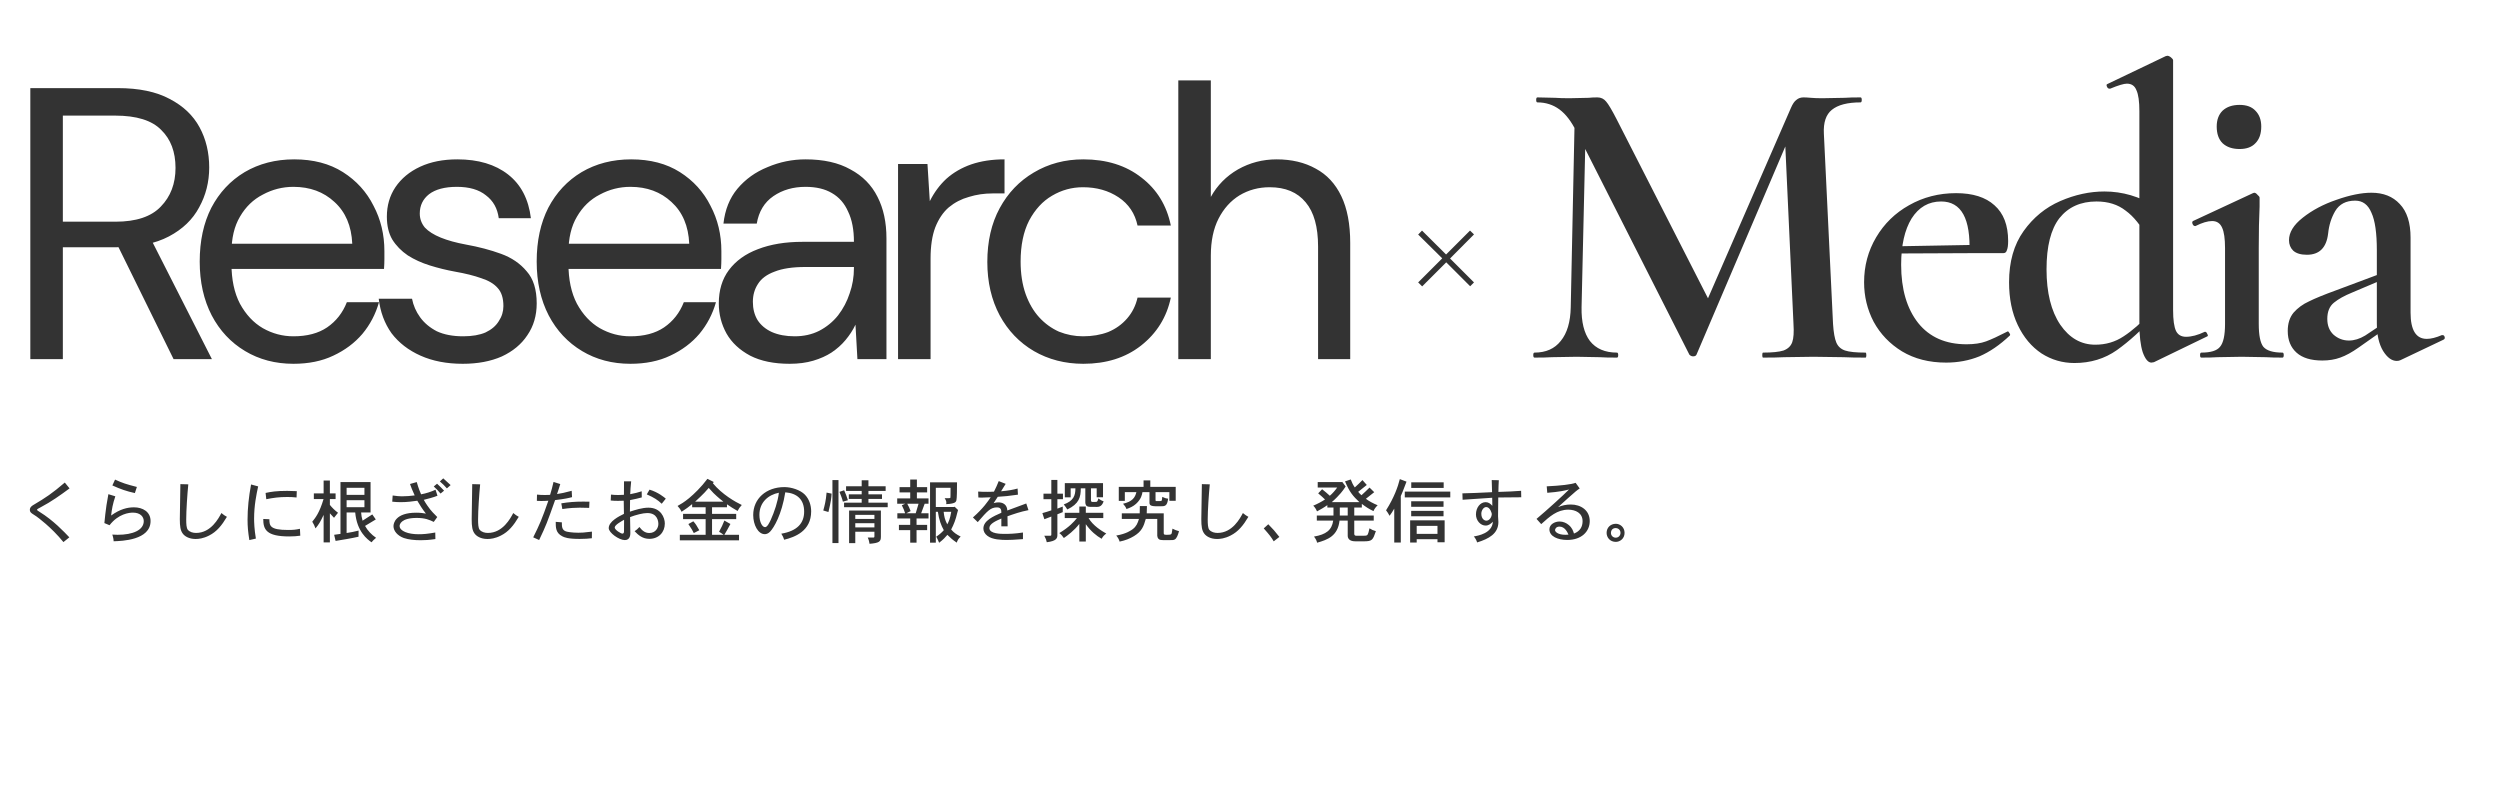 <svg width="584" height="188" viewBox="0 0 584 188" fill="none" xmlns="http://www.w3.org/2000/svg">
<path d="M15.138 112.723L16.248 114.089C14.093 115.681 12.019 117.177 9.478 118.511C9.092 118.704 8.674 118.929 8.642 119.058C8.642 119.219 8.964 119.396 9.269 119.589C12.469 121.566 14.961 124.22 16.2 125.522L14.817 126.631C11.939 123.094 8.771 120.827 8.53 120.65C8.176 120.409 7.838 120.2 7.549 120.007C7.324 119.83 6.97 119.621 6.97 119.122C6.97 118.447 7.501 118.125 7.951 117.868C10.588 116.308 12.164 115.279 15.138 112.723ZM31.974 113.752L31.507 115.183C29.481 114.733 28.211 114.282 26.249 113.398L26.876 112.031C28.613 112.835 29.417 113.093 31.974 113.752ZM25.317 115.44L26.941 115.939C26.33 117.74 26.121 118.978 25.96 120.425C28.018 118.929 29.771 118.511 31.298 118.511C33.324 118.511 35.173 119.54 35.173 121.711C35.173 126.181 28.436 126.39 26.539 126.439C26.555 126.149 26.458 125.522 26.233 124.879C26.716 124.911 27.118 124.927 27.471 124.927C31.041 124.927 33.581 123.834 33.581 121.727C33.581 120.73 32.794 119.749 31.057 119.749C30.205 119.749 27.68 119.991 25.59 122.692L24.384 122.194C24.497 121.197 24.545 120.65 24.593 120.168C24.754 118.656 24.931 117.547 25.317 115.44ZM42.136 113.093L43.985 113.141C43.76 115.456 43.502 119.251 43.502 121.309C43.502 122.467 43.551 123.319 43.872 123.753C44.339 124.3 45.094 124.493 45.802 124.493C49.275 124.493 51.076 121.068 51.719 119.846C52.137 120.216 52.636 120.537 53.005 120.73C51.8 122.756 50.626 124.203 48.841 125.104C47.458 125.811 46.381 125.908 45.689 125.908C44.13 125.908 43.133 125.249 42.699 124.654C42.152 123.93 42.007 122.981 42.007 121.277C42.007 120.103 42.136 114.395 42.136 113.093ZM58.649 113.173L60.306 113.623C59.904 115.472 59.357 118.077 59.357 121.164C59.357 121.872 59.405 123.689 59.775 125.811L58.247 126.165C57.942 124.203 57.829 123.046 57.829 121.39C57.829 118.785 58.103 116.083 58.649 113.173ZM69.326 114.733L69.278 116.212C68.377 116.115 67.847 116.099 67.059 116.099C65.194 116.099 63.907 116.276 62.203 116.614L62.042 115.151C63.296 114.877 64.55 114.668 67.091 114.668C67.638 114.668 68.281 114.684 69.326 114.733ZM61.495 121.229L62.926 121.293C62.943 122.788 63.007 123.801 67.284 123.801C68.49 123.801 69.085 123.737 70.066 123.528L70.146 125.136C69.31 125.249 68.619 125.313 67.557 125.313C62.187 125.313 61.495 123.673 61.495 121.229ZM85.132 113.945H80.968V115.601H85.132V113.945ZM85.132 116.839H80.968V118.479H85.132V116.839ZM79.537 112.61H86.563V119.717H84.36C84.393 120.28 84.489 120.907 84.698 121.631C85.373 121.197 86.017 120.762 86.965 120.168L87.785 121.341C86.756 121.968 86.081 122.354 85.277 122.853C85.888 123.962 86.74 124.863 87.85 125.635C87.367 126.02 87.062 126.342 86.788 126.68C85.808 125.988 83.38 124.203 82.978 119.717H80.968V124.509C81.788 124.38 82.833 124.203 83.766 123.946L83.749 125.377C82.061 125.763 80.099 126.085 78.395 126.358L78.057 124.927L79.537 124.718V112.61ZM75.597 112.256H77.06V115.263H78.395V116.582H77.06V117.949C77.607 118.624 78.17 119.187 78.958 119.782C78.604 120.216 78.314 120.57 78.025 120.955C77.704 120.618 77.446 120.344 77.06 119.91V126.712H75.597V120.28C74.841 121.904 74.488 122.483 73.7 123.432C73.442 122.772 73.33 122.483 72.944 121.872C73.684 120.955 74.632 119.782 75.581 116.582H73.314V115.263H75.597V112.256ZM102.755 112.465L103.543 111.742C104.17 112.289 104.83 112.9 105.264 113.318L104.395 114.089C103.945 113.543 103.302 112.932 102.755 112.465ZM95.777 113.06L97.353 112.61C97.755 114.041 98.141 114.974 98.366 115.472C99.539 115.263 100.842 114.829 101.742 114.395L102.193 115.81C101.372 116.148 99.764 116.582 98.993 116.759C99.507 117.707 100.15 118.56 100.456 118.962C100.778 119.364 101.147 119.798 102.144 120.779L101.324 121.92C100.279 121.406 99.266 120.988 97.353 120.988C93.622 120.988 93.349 122.547 93.349 122.853C93.349 124.075 95.375 124.798 97.755 124.798C98.961 124.798 99.797 124.718 101.678 124.396L101.71 125.924C100.183 126.149 99.266 126.197 98.253 126.197C96.854 126.197 95.423 126.053 94.346 125.683C92.866 125.152 91.918 124.027 91.918 122.917C91.918 122.274 92.32 119.766 97.24 119.766C98.237 119.766 98.945 119.878 99.491 119.975C98.736 119.026 98.028 117.916 97.481 116.968C96.404 117.128 95.118 117.305 93.59 117.305C93.011 117.305 92.4 117.273 91.628 117.193L91.725 115.746C92.706 115.89 93.333 115.939 93.879 115.939C94.876 115.939 95.873 115.858 96.87 115.73C96.275 114.395 96.05 113.88 95.777 113.06ZM101.324 113.639L102.096 112.996C102.546 113.398 103.286 114.122 103.736 114.62L102.916 115.295C102.466 114.733 101.774 114.025 101.324 113.639ZM110.313 113.093L112.162 113.141C111.937 115.456 111.679 119.251 111.679 121.309C111.679 122.467 111.728 123.319 112.049 123.753C112.516 124.3 113.271 124.493 113.979 124.493C117.452 124.493 119.253 121.068 119.896 119.846C120.314 120.216 120.813 120.537 121.182 120.73C119.976 122.756 118.803 124.203 117.018 125.104C115.635 125.811 114.558 125.908 113.866 125.908C112.307 125.908 111.31 125.249 110.875 124.654C110.329 123.93 110.184 122.981 110.184 121.277C110.184 120.103 110.313 114.395 110.313 113.093ZM129.302 112.578L130.878 113.076C130.653 113.864 130.316 114.829 130.123 115.408C130.927 115.295 132.1 115.054 133.547 114.652L133.628 116.132C132.856 116.341 131.972 116.55 129.672 116.823C127.759 122.21 127.614 122.628 125.942 126.149L124.559 125.522C126.038 122.563 126.569 121.341 128.097 116.968C127.534 117.016 126.955 117.032 126.408 117.032C126.054 117.032 125.701 117.032 125.411 117L125.443 115.537C125.942 115.601 126.601 115.633 127.293 115.633C127.678 115.633 128.097 115.617 128.499 115.601C128.788 114.684 129.077 113.607 129.302 112.578ZM137.696 117.193L137.632 118.64C136.361 118.608 135.927 118.592 135.413 118.592C134.464 118.592 133.081 118.656 131.361 118.913L131.119 117.579C132.872 117.289 134.351 117.177 136.201 117.177C136.651 117.177 137.149 117.177 137.696 117.193ZM129.817 121.904L131.248 122.017C131.248 122.997 131.248 123.801 132.213 124.139C132.534 124.236 133.547 124.445 135.123 124.445C135.847 124.445 136.345 124.429 138.275 124.187L138.259 125.731C137.423 125.827 136.651 125.892 135.413 125.892C132.663 125.892 131.827 125.538 131.329 125.265C129.817 124.477 129.817 123.239 129.817 121.904ZM145.768 124.155C145.768 123.287 145.784 122.242 145.784 121.422C145.125 121.792 143.597 122.628 143.597 123.223C143.597 123.785 145.044 124.654 145.382 124.654C145.623 124.654 145.768 124.493 145.768 124.155ZM145.768 112.433H147.44C147.295 113.961 147.279 114.122 147.215 115.44C148.389 115.215 149 115.054 149.9 114.765L149.916 116.196C148.775 116.501 148.614 116.534 147.183 116.823C147.183 117.643 147.151 118.64 147.151 119.524C148.373 119.122 149.997 118.592 151.476 118.592C154.386 118.592 155.303 120.939 155.303 122.29C155.303 124.348 153.856 125.876 151.685 125.876C150.125 125.876 149.112 125.007 148.244 124.091C148.582 123.882 149.064 123.48 149.37 123.11C149.949 123.866 150.624 124.509 151.669 124.509C153.132 124.509 153.792 123.335 153.792 122.403C153.792 121.856 153.631 119.846 151.203 119.846C150.222 119.846 148.501 120.28 147.183 120.795C147.199 122.017 147.247 123.785 147.247 124.525C147.247 124.863 147.231 126.165 145.961 126.165C144.61 126.165 142.198 124.445 142.198 123.367C142.198 121.808 144.594 120.602 145.752 120.039C145.736 119.315 145.704 117.9 145.704 116.968C145.028 117 144.658 117 144.369 117C143.678 117 143.276 116.984 142.665 116.919L142.729 115.537C143.436 115.617 143.838 115.633 144.465 115.633C144.9 115.633 145.35 115.617 145.752 115.585L145.768 112.433ZM155.528 116.485L154.579 117.675C153.599 116.759 152.859 116.276 151.09 115.488L151.733 114.379C153.792 115.006 155.19 116.196 155.528 116.485ZM162.378 117.193H168.987C167.797 116.276 166.88 115.392 166.655 115.167C166.43 114.91 166.173 114.62 165.562 113.977C164.758 114.893 164.356 115.344 163.648 116.003C163.278 116.325 162.876 116.71 162.378 117.193ZM165.256 111.854L166.735 112.594L166.526 112.884C168.665 115.488 171.784 117.257 173.28 117.965C172.83 118.447 172.556 118.849 172.299 119.364C171.382 118.849 170.514 118.286 169.823 117.804V118.495H166.333V120.039H171.977V121.277H166.333V124.927H169.035C168.633 124.638 168.311 124.396 167.974 124.22C168.52 123.255 168.89 122.435 169.212 121.599L170.627 122.403C170.032 123.528 169.71 124.091 169.212 124.927H172.637V126.229H158.808V124.927H164.838V121.277H159.564V120.039H164.838V118.495H161.687V117.756C160.77 118.495 160.352 118.817 159.21 119.556C158.921 118.913 158.647 118.608 158.278 118.19C158.985 117.804 159.805 117.321 160.963 116.373C162.137 115.392 163.761 113.848 165.256 111.854ZM160.802 122.419L161.96 121.775C162.49 122.354 162.748 122.772 163.359 123.866L162.072 124.525C161.815 123.994 161.558 123.528 160.802 122.419ZM181.947 115.102C179.47 115.585 177.396 117.338 177.396 120.28C177.396 121.888 178.023 123.142 178.731 123.142C179.261 123.142 179.776 122.001 180.049 121.438C180.885 119.589 181.722 117.128 181.947 115.102ZM183.169 126.085C183.008 125.522 182.783 125.072 182.509 124.67C186.288 124.027 187.848 122.177 187.848 119.508C187.848 116.71 186.224 115.215 183.442 115.006C182.606 120.232 180.789 123.271 179.888 124.203C179.422 124.686 178.956 124.782 178.65 124.782C177.091 124.782 175.949 122.612 175.949 120.312C175.949 116.485 178.988 113.784 183.233 113.784C184.889 113.784 186.947 114.459 188.009 115.537C189.022 116.582 189.488 118.029 189.488 119.46C189.488 124.075 185.661 125.474 183.169 126.085ZM204.265 120.28H199.795V121.229H204.265V120.28ZM204.265 122.226H199.795V123.207H204.265V122.226ZM198.348 119.267H205.776V125.393C205.776 126.535 205.374 126.84 203.123 127.033C203.075 126.631 202.946 126.069 202.705 125.57H204.056C204.201 125.57 204.265 125.49 204.265 125.313V124.22H199.795V126.873H198.348V119.267ZM194.456 112.144H195.871V126.857H194.456V112.144ZM193.09 115.07L194.263 115.312C194.215 116.212 194.135 117.064 193.524 119.605L192.318 119.251C192.639 118.093 192.929 117 193.09 115.07ZM201.29 112.192H202.866V113.591H206.886V114.684H202.866V115.472H206.034V116.55H202.866V117.418H207.368V118.479H197.174V117.418H201.29V116.55H198.283V115.472H201.29V114.684H197.64V113.591H201.29V112.192ZM196.097 114.893L197.19 114.524C197.479 115.167 197.897 116.196 198.074 116.855L196.901 117.193C196.74 116.485 196.402 115.665 196.097 114.893ZM212.723 119.396L211.726 119.894H213.913C214.106 119.267 214.363 118.431 214.572 117.675H211.935C212.24 118.19 212.482 118.753 212.723 119.396ZM212.626 112.015H214.186V113.8H216.582V115.022H214.186V116.421H216.903V117.675H216.003C215.713 118.495 215.392 119.347 215.183 119.894H216.903V121.116H214.106V122.612H216.582V123.834H214.106V126.76H212.626V123.834H209.989V122.612H212.626V121.116H209.619V119.894H211.436C211.276 119.347 210.986 118.64 210.665 118.029L211.452 117.675H209.587V116.421H212.626V115.022H210.134V113.8H212.626V112.015ZM222.21 119.556H220.441C220.553 120.666 220.714 121.373 221.277 122.483C221.599 121.92 221.936 121.213 222.21 119.556ZM222.049 113.945H218.608V118.431H222.853L222.997 118.367L223.801 119.138C223.689 119.508 223.641 119.733 223.576 119.958C223.287 121.261 222.821 122.515 222.193 123.689C222.805 124.412 223.351 124.798 224.412 125.345C223.85 125.876 223.689 126.197 223.496 126.76C222.483 126.069 222.145 125.747 221.309 124.943C220.795 125.554 220.36 126.02 219.38 126.792C219.122 126.133 218.913 125.731 218.704 125.361C219.299 124.991 219.991 124.412 220.473 123.85C219.83 122.724 219.347 121.39 219.09 119.556H218.608V126.76H217.257V112.674H223.56C223.56 114.106 223.544 116.421 223.416 116.887C223.367 117.064 223.287 117.257 222.997 117.418C222.837 117.498 222.322 117.723 221.036 117.772C221.052 117.643 221.068 117.53 221.068 117.418C221.068 117.128 220.971 116.839 220.666 116.373H221.631C221.984 116.373 221.984 116.341 222.017 116.212C222.033 116.083 222.049 115.746 222.049 113.945ZM233.304 112.385L234.928 113.028C234.575 113.607 234.157 114.315 233.851 114.765C235.668 114.604 236.633 114.411 237.71 114.122L237.791 115.553C235.491 115.874 234.8 115.955 233.079 116.051C232.774 116.534 232.356 117.128 232.115 117.53C232.613 117.402 232.918 117.354 233.176 117.354C235.17 117.354 235.282 118.833 235.314 119.251C236.778 118.688 238.257 118.142 239.736 117.611L240.251 119.171C238.402 119.524 236.745 120.103 235.346 120.602C235.363 121.293 235.363 122.338 235.379 122.949H233.915V121.132C232.581 121.711 231.118 122.37 231.118 123.351C231.118 124.718 233.835 124.718 234.703 124.718C235.781 124.718 237.019 124.686 238.964 124.396V125.94C237.067 126.101 235.684 126.133 235.17 126.133C233.98 126.133 231.809 126.085 230.651 125.168C230.008 124.686 229.719 124.059 229.719 123.448C229.719 121.615 232.066 120.602 233.915 119.782C233.915 119.235 233.899 118.527 232.918 118.527C231.423 118.527 230.716 119.283 228.4 121.968L227.275 120.875C229.735 118.704 230.828 117.048 231.423 116.164C230.667 116.212 229.477 116.244 229.268 116.244C229.043 116.244 228.802 116.228 228.545 116.212L228.497 114.829C229.124 114.877 229.799 114.893 230.667 114.893C231.021 114.893 231.455 114.893 232.195 114.845C232.661 113.945 232.951 113.253 233.304 112.385ZM245.589 112.112H247.004V115.328H248.307V116.614H247.004V118.817C247.406 118.672 247.872 118.495 248.258 118.334V119.637C247.872 119.798 247.374 119.991 247.004 120.135V124.991C247.004 125.715 246.795 126.39 244.528 126.664C244.431 126.165 244.303 125.811 243.949 125.152H245.3C245.525 125.152 245.589 125.072 245.589 124.863V120.666C245.107 120.843 244.447 121.084 243.965 121.293L243.499 119.862C244.158 119.685 244.994 119.428 245.589 119.219V116.614H243.756V115.328H245.589V112.112ZM248.741 112.867H257.665V116.164H256.185V114.073H254.851V116.807C254.851 117.064 254.915 117.257 255.189 117.257C255.542 117.257 256.073 117.257 256.169 117.225C256.362 117.128 256.475 116.903 256.587 116.437C257.006 116.775 257.359 116.952 257.81 117.128C257.584 117.675 257.279 118.415 256.266 118.415C254.561 118.415 254.272 118.415 253.983 118.27C253.532 118.045 253.532 117.498 253.532 117.193V114.073H252.471C252.471 116.148 252.069 117.707 249.32 119.01C249.143 118.704 248.837 118.254 248.499 117.836C250.767 117 251.217 115.794 251.217 114.073H250.107V116.18H248.741V112.867ZM252.133 118.334H253.645V119.798H257.729V121.02H254.288C255.285 122.756 257.311 124.011 258.421 124.638C257.858 125.072 257.649 125.313 257.343 125.86C256.121 125.168 254.787 124.075 253.645 122.451V126.503H252.133V122.386C250.927 123.946 249.384 125.088 248.516 125.683C248.194 125.216 247.937 124.895 247.454 124.525C249.754 123.158 250.927 121.84 251.571 121.02H248.725V119.798H252.133V118.334ZM267.136 112.224H268.711V113.736H274.645V116.984H273.165V114.958H269.933V116.727C269.933 117.048 269.966 117.048 270.11 117.048C271.155 117.048 271.188 117.048 271.3 117C271.429 116.919 271.445 116.71 271.509 116.067C271.975 116.308 272.41 116.453 272.876 116.485C272.635 118.27 272.168 118.27 270.946 118.27C269.274 118.27 268.518 118.27 268.518 117.466V114.958H266.878C266.782 115.537 266.605 116.566 265.383 117.691C264.708 118.302 264 118.608 263.148 118.913C263.003 118.495 262.73 118.093 262.344 117.675C264.482 117.177 265.158 116.26 265.463 114.958H262.762V117H261.347V113.736H267.136V112.224ZM267.875 119.91H271.847V124.589C271.895 124.911 272.008 124.927 272.619 124.927C273.278 124.927 273.439 124.879 273.535 124.814C273.712 124.702 273.744 124.573 273.889 123.496C274.339 123.737 274.854 123.93 275.417 124.091C275.191 124.847 274.918 125.795 274.387 126.037C274.13 126.165 273.969 126.181 272.747 126.181C271.477 126.181 271.236 126.165 271.011 126.101C270.705 126.02 270.384 125.747 270.335 125.152V121.229H267.65C267.152 122.997 266.718 124.123 264.901 125.233C263.952 125.811 262.875 126.246 261.54 126.519C261.427 126.085 261.186 125.602 260.752 125.104C263.148 124.702 264.257 123.866 264.611 123.609C265.431 122.981 265.769 122.226 266.058 121.229H262.054V119.91H266.235L266.267 118.222H267.923L267.875 119.91ZM280.755 113.093L282.604 113.141C282.379 115.456 282.122 119.251 282.122 121.309C282.122 122.467 282.17 123.319 282.491 123.753C282.958 124.3 283.713 124.493 284.421 124.493C287.894 124.493 289.695 121.068 290.338 119.846C290.756 120.216 291.255 120.537 291.625 120.73C290.419 122.756 289.245 124.203 287.46 125.104C286.077 125.811 285 125.908 284.308 125.908C282.749 125.908 281.752 125.249 281.318 124.654C280.771 123.93 280.626 122.981 280.626 121.277C280.626 120.103 280.755 114.395 280.755 113.093ZM295.21 123.432L296.272 122.467C297.285 123.48 297.912 124.187 298.86 125.425L297.542 126.455C296.931 125.442 296.609 125.007 295.21 123.432ZM314.827 118.56H312.978V120.425H314.827V118.56ZM318.124 117.707V118.56H316.355V120.425H320.905V121.615H316.355V124.734C316.355 124.975 316.516 125.152 316.805 125.152H318.172C318.847 125.152 319.201 125.152 319.362 125.007C319.619 124.814 319.796 123.962 319.908 123.416C320.407 123.737 320.841 123.93 321.404 124.075C320.696 126.149 320.568 126.455 318.558 126.455H316.741C316.29 126.455 314.827 126.455 314.827 125.136V121.615H312.914C312.512 125.216 310.132 126.085 307.672 126.776C307.591 126.342 307.366 125.876 306.948 125.345C309.794 124.847 311.113 123.834 311.434 121.615H307.608V120.425H311.499V118.56H310.068V117.997C309.312 118.543 308.395 119.058 307.656 119.46C307.415 118.913 307.141 118.463 306.771 118.125C307.672 117.756 308.717 117.209 309.521 116.678C309.119 116.292 308.54 115.746 307.929 115.247L308.846 114.282C309.441 114.749 310.116 115.312 310.647 115.81C311.258 115.295 311.949 114.508 312.367 113.88H307.817V112.61H313.38L313.541 112.562L314.345 113.639C314.2 113.816 314.136 113.929 314.072 114.041C313.879 114.363 312.962 115.681 311.097 117.305H317.561C316.017 115.858 315.261 114.958 314.2 112.449L315.535 111.999C315.776 112.674 316.098 113.334 316.483 113.864C317.127 113.286 317.802 112.642 318.268 112.144L319.281 113.286C318.622 113.816 317.834 114.459 317.271 114.893C317.496 115.183 317.77 115.456 318.043 115.681C318.622 115.167 319.394 114.427 319.924 113.897L321.018 114.974C320.407 115.472 319.619 116.083 319.072 116.517C319.796 117.08 320.841 117.627 321.822 118.029C321.436 118.399 321.066 118.833 320.841 119.396C319.715 118.849 319.056 118.415 318.124 117.707ZM335.795 122.837H330.939V124.718H335.795V122.837ZM329.653 119.331H337.21V120.602H329.653V119.331ZM329.411 121.55H337.467V126.68H335.795V125.956H330.939V126.728H329.411V121.55ZM329.653 117.096H337.21V118.383H329.653V117.096ZM327.225 115.874V126.728H325.697V118.817C325.343 119.428 324.957 120.039 324.604 120.489C324.378 120.055 324.073 119.573 323.784 119.203C325.681 116.212 326.549 113.704 326.999 111.919L328.559 112.514C328.27 113.253 328.109 113.655 327.964 114.073C327.787 114.54 327.61 115.022 327.225 115.874ZM329.669 112.674H337.242V113.977H329.669V112.674ZM328.157 114.845H338.786V116.196H328.157V114.845ZM348.482 120.055C348.482 119.926 348.112 118.447 347.179 118.447C346.52 118.447 346.037 119.299 346.037 119.991C346.037 121.261 346.809 121.631 347.211 121.631C347.967 121.631 348.482 120.73 348.482 120.055ZM348.465 112.144L350.122 112.176C350.089 112.707 350.025 114.186 350.025 114.91C351.585 114.893 354.334 114.733 355.331 114.652L355.364 116.164C354.929 116.164 351.521 116.18 349.993 116.212C349.993 116.919 349.945 119.991 349.945 120.602C349.993 121.245 350.025 121.631 350.025 121.936C350.025 124.67 347.774 125.876 345.057 126.712C344.912 126.213 344.639 125.715 344.285 125.313C345.314 125.136 348.562 124.573 348.739 121.872C348.305 122.306 347.79 122.772 347.034 122.772C345.861 122.772 344.783 121.615 344.783 120.168C344.783 118.592 345.78 117.305 347.034 117.305C347.629 117.305 348.128 117.595 348.61 118.158C348.61 117.563 348.578 116.743 348.578 116.276C347.694 116.341 342.95 116.646 341.664 116.743L341.616 115.247C343.031 115.199 343.835 115.167 344.671 115.151L348.546 114.974L348.465 112.144ZM365.654 124.927C365.88 124.927 366.121 124.927 366.394 124.895C366.185 124.412 365.59 123.014 364.288 123.014C363.532 123.014 363.259 123.544 363.259 123.834C363.259 124.268 364.014 124.927 365.654 124.927ZM368.066 112.787L369.015 114.106C368.291 114.588 368.115 114.749 366.298 116.357C365.703 116.887 365.043 117.466 363.966 118.463C364.883 118.077 365.831 117.852 366.941 117.852C369.304 117.852 371.363 119.219 371.363 121.727C371.363 124.155 369.449 126.133 366.121 126.133C363.87 126.133 361.94 125.281 361.94 123.657C361.94 122.483 363.194 121.824 364.32 121.824C365.188 121.824 365.928 122.194 366.442 122.628C367.246 123.287 367.487 124.011 367.68 124.638C369.095 124.091 369.69 123.062 369.69 121.743C369.69 119.846 368.05 119.058 366.346 119.058C363.757 119.058 361.988 120.666 360.027 122.435L358.933 121.213C361.329 119.203 365.268 115.633 366.523 114.347C365.59 114.588 364.207 114.91 361.442 115.119L361.313 113.607C364.513 113.462 367.069 113.157 368.066 112.787ZM376.315 124.477C376.315 125.168 376.862 125.602 377.425 125.602C378.132 125.602 378.55 125.04 378.55 124.477C378.55 123.657 377.827 123.351 377.457 123.351C376.492 123.351 376.315 124.123 376.315 124.477ZM379.499 124.477C379.499 125.844 378.405 126.583 377.457 126.583C376.09 126.583 375.302 125.538 375.302 124.477C375.302 123.271 376.186 122.37 377.457 122.354C378.454 122.354 379.499 123.158 379.499 124.477Z" fill="#333333"/>
<path d="M7.084 83.896V20.583H27.525C32.469 20.583 36.509 21.428 39.645 23.116C42.78 24.744 45.102 26.945 46.609 29.718C48.117 32.492 48.87 35.628 48.87 39.125C48.87 42.502 48.086 45.607 46.519 48.441C45.011 51.275 42.66 53.536 39.464 55.225C36.268 56.913 32.168 57.757 27.163 57.757H14.681V83.896H7.084ZM40.549 83.896L26.62 55.586H35.122L49.503 83.896H40.549ZM14.681 51.788H26.982C31.806 51.788 35.333 50.612 37.564 48.26C39.856 45.908 41.001 42.894 41.001 39.215C41.001 35.477 39.886 32.522 37.655 30.352C35.484 28.121 31.896 27.005 26.892 27.005H14.681V51.788ZM68.54 84.982C64.32 84.982 60.551 83.987 57.234 81.997C53.918 80.007 51.325 77.233 49.456 73.676C47.587 70.058 46.652 65.867 46.652 61.104C46.652 56.28 47.557 52.089 49.366 48.532C51.235 44.974 53.828 42.2 57.144 40.21C60.521 38.221 64.38 37.226 68.721 37.226C73.183 37.226 76.982 38.221 80.118 40.21C83.253 42.2 85.635 44.823 87.263 48.079C88.951 51.275 89.795 54.803 89.795 58.661C89.795 59.264 89.795 59.898 89.795 60.561C89.795 61.224 89.765 61.978 89.705 62.822H52.35V56.943H82.288C82.107 52.782 80.721 49.526 78.128 47.175C75.595 44.823 72.4 43.647 68.54 43.647C66.008 43.647 63.626 44.25 61.395 45.456C59.164 46.602 57.385 48.32 56.059 50.612C54.732 52.843 54.069 55.647 54.069 59.023V61.556C54.069 65.294 54.732 68.43 56.059 70.962C57.446 73.495 59.224 75.394 61.395 76.66C63.626 77.927 66.008 78.56 68.54 78.56C71.736 78.56 74.359 77.866 76.409 76.48C78.52 75.032 80.057 73.073 81.022 70.6H88.529C87.745 73.374 86.449 75.847 84.64 78.017C82.831 80.128 80.57 81.816 77.856 83.082C75.203 84.349 72.098 84.982 68.54 84.982ZM108.098 84.982C104.36 84.982 101.073 84.349 98.24 83.082C95.406 81.816 93.144 80.067 91.456 77.836C89.828 75.545 88.833 72.862 88.471 69.787H96.25C96.551 71.354 97.184 72.801 98.149 74.128C99.114 75.454 100.41 76.54 102.038 77.384C103.727 78.168 105.777 78.56 108.189 78.56C110.299 78.56 112.048 78.258 113.435 77.655C114.821 76.992 115.846 76.118 116.51 75.032C117.233 73.947 117.595 72.771 117.595 71.505C117.595 69.636 117.143 68.219 116.238 67.254C115.394 66.289 114.128 65.535 112.44 64.993C110.751 64.39 108.701 63.877 106.289 63.455C104.299 63.093 102.34 62.611 100.41 62.008C98.481 61.405 96.762 60.621 95.255 59.657C93.747 58.631 92.541 57.395 91.637 55.948C90.793 54.501 90.371 52.722 90.371 50.612C90.371 48.019 91.034 45.728 92.36 43.738C93.747 41.688 95.677 40.09 98.149 38.944C100.621 37.798 103.516 37.226 106.832 37.226C111.716 37.226 115.666 38.401 118.68 40.753C121.695 43.105 123.474 46.511 124.017 50.974H116.51C116.208 48.682 115.213 46.903 113.525 45.637C111.897 44.311 109.636 43.647 106.741 43.647C103.907 43.647 101.737 44.22 100.229 45.366C98.782 46.511 98.059 48.019 98.059 49.888C98.059 51.094 98.451 52.179 99.234 53.144C100.079 54.049 101.315 54.833 102.943 55.496C104.571 56.159 106.53 56.702 108.822 57.124C111.837 57.667 114.58 58.39 117.052 59.295C119.525 60.199 121.514 61.556 123.022 63.365C124.59 65.113 125.374 67.616 125.374 70.872C125.374 73.706 124.65 76.178 123.203 78.288C121.816 80.399 119.826 82.057 117.233 83.263C114.641 84.409 111.595 84.982 108.098 84.982ZM147.257 84.982C143.037 84.982 139.268 83.987 135.952 81.997C132.635 80.007 130.042 77.233 128.173 73.676C126.304 70.058 125.369 65.867 125.369 61.104C125.369 56.28 126.274 52.089 128.083 48.532C129.952 44.974 132.545 42.2 135.861 40.21C139.238 38.221 143.097 37.226 147.438 37.226C151.9 37.226 155.699 38.221 158.835 40.21C161.97 42.2 164.352 44.823 165.98 48.079C167.668 51.275 168.513 54.803 168.513 58.661C168.513 59.264 168.513 59.898 168.513 60.561C168.513 61.224 168.482 61.978 168.422 62.822H131.067V56.943H161.005C160.825 52.782 159.438 49.526 156.845 47.175C154.312 44.823 151.117 43.647 147.257 43.647C144.725 43.647 142.343 44.25 140.112 45.456C137.881 46.602 136.102 48.32 134.776 50.612C133.449 52.843 132.786 55.647 132.786 59.023V61.556C132.786 65.294 133.449 68.43 134.776 70.962C136.163 73.495 137.941 75.394 140.112 76.66C142.343 77.927 144.725 78.56 147.257 78.56C150.453 78.56 153.076 77.866 155.126 76.48C157.237 75.032 158.774 73.073 159.739 70.6H167.246C166.462 73.374 165.166 75.847 163.357 78.017C161.548 80.128 159.287 81.816 156.574 83.082C153.92 84.349 150.815 84.982 147.257 84.982ZM184.464 84.982C180.785 84.982 177.71 84.349 175.238 83.082C172.766 81.756 170.927 80.037 169.721 77.927C168.515 75.756 167.912 73.404 167.912 70.872C167.912 67.797 168.696 65.204 170.264 63.093C171.892 60.923 174.153 59.295 177.047 58.209C180.002 57.064 183.469 56.491 187.448 56.491H199.478C199.478 53.657 199.026 51.305 198.121 49.436C197.277 47.506 196.011 46.059 194.322 45.094C192.694 44.13 190.644 43.647 188.172 43.647C185.278 43.647 182.775 44.371 180.665 45.818C178.554 47.265 177.258 49.406 176.776 52.24H168.997C169.359 48.984 170.444 46.27 172.253 44.1C174.123 41.869 176.474 40.18 179.308 39.035C182.142 37.829 185.097 37.226 188.172 37.226C192.393 37.226 195.89 38.01 198.664 39.577C201.498 41.085 203.608 43.225 204.995 45.999C206.382 48.712 207.075 51.938 207.075 55.677V83.896H200.292L199.84 75.847C199.237 77.113 198.453 78.319 197.488 79.464C196.584 80.55 195.498 81.514 194.232 82.359C193.026 83.142 191.609 83.776 189.981 84.258C188.353 84.74 186.514 84.982 184.464 84.982ZM185.639 78.56C187.75 78.56 189.649 78.138 191.338 77.294C193.086 76.389 194.564 75.183 195.77 73.676C196.975 72.108 197.88 70.389 198.483 68.52C199.146 66.651 199.478 64.691 199.478 62.641V62.37H188.082C185.127 62.37 182.745 62.732 180.936 63.455C179.127 64.118 177.831 65.083 177.047 66.35C176.263 67.555 175.871 68.942 175.871 70.51C175.871 72.138 176.233 73.555 176.957 74.761C177.74 75.967 178.856 76.902 180.303 77.565C181.811 78.228 183.589 78.56 185.639 78.56ZM209.784 83.896V38.311H216.658L217.201 46.994C218.226 44.944 219.522 43.195 221.09 41.748C222.718 40.301 224.647 39.185 226.878 38.401C229.17 37.618 231.762 37.226 234.657 37.226V45.185H231.853C229.923 45.185 228.084 45.456 226.336 45.999C224.587 46.481 223.019 47.295 221.632 48.441C220.306 49.587 219.251 51.154 218.467 53.144C217.743 55.074 217.381 57.486 217.381 60.38V83.896H209.784ZM253.068 84.982C248.787 84.982 244.928 83.987 241.491 81.997C238.114 80.007 235.461 77.233 233.532 73.676C231.602 70.058 230.638 65.897 230.638 61.194C230.638 56.37 231.602 52.179 233.532 48.622C235.461 45.064 238.114 42.291 241.491 40.301C244.928 38.251 248.787 37.226 253.068 37.226C258.495 37.226 263.018 38.643 266.635 41.477C270.253 44.25 272.545 47.989 273.509 52.692H265.731C265.128 49.858 263.651 47.657 261.299 46.089C258.947 44.522 256.174 43.738 252.978 43.738C250.385 43.738 247.973 44.401 245.742 45.728C243.571 46.994 241.793 48.923 240.406 51.516C239.079 54.109 238.416 57.305 238.416 61.104C238.416 63.938 238.808 66.47 239.592 68.701C240.376 70.872 241.431 72.681 242.757 74.128C244.084 75.575 245.622 76.691 247.37 77.475C249.179 78.198 251.048 78.56 252.978 78.56C255.149 78.56 257.108 78.228 258.857 77.565C260.606 76.841 262.083 75.786 263.289 74.399C264.495 73.013 265.309 71.384 265.731 69.515H273.509C272.545 74.098 270.223 77.836 266.545 80.731C262.927 83.565 258.435 84.982 253.068 84.982ZM275.252 83.896V18.774H282.849V45.999C284.357 43.286 286.467 41.145 289.181 39.577C291.954 38.01 294.969 37.226 298.225 37.226C301.723 37.226 304.768 37.949 307.361 39.396C309.953 40.783 311.943 42.924 313.33 45.818C314.717 48.712 315.41 52.36 315.41 56.762V83.896H307.903V57.576C307.903 52.993 306.938 49.557 305.009 47.265C303.079 44.914 300.276 43.738 296.597 43.738C294.005 43.738 291.653 44.371 289.543 45.637C287.492 46.903 285.864 48.712 284.658 51.064C283.452 53.416 282.849 56.31 282.849 59.747V83.896H275.252Z" fill="#333333"/>
<path d="M367.897 24.988L370.523 25.183L369.453 71.769C369.389 75.205 370.037 77.831 371.399 79.646C372.825 81.462 374.932 82.369 377.72 82.369C377.915 82.369 378.012 82.564 378.012 82.953C378.012 83.342 377.915 83.537 377.72 83.537C375.97 83.537 374.608 83.504 373.635 83.439L368.286 83.342L362.548 83.439C361.576 83.504 360.214 83.537 358.463 83.537C358.269 83.537 358.172 83.342 358.172 82.953C358.172 82.564 358.269 82.369 358.463 82.369C361.122 82.369 363.164 81.462 364.591 79.646C366.082 77.831 366.86 75.205 366.925 71.769L367.897 24.988ZM435.782 82.369C435.912 82.369 435.977 82.564 435.977 82.953C435.977 83.342 435.912 83.537 435.782 83.537C433.642 83.537 431.924 83.504 430.628 83.439L423.625 83.342L416.817 83.439C415.65 83.504 413.997 83.537 411.857 83.537C411.727 83.537 411.663 83.342 411.663 82.953C411.663 82.564 411.727 82.369 411.857 82.369C413.997 82.369 415.585 82.207 416.623 81.883C417.66 81.494 418.341 80.846 418.665 79.938C418.989 79.03 419.086 77.604 418.957 75.659L416.914 31.213L421.194 24.502L396.296 82.856C396.166 83.115 395.907 83.245 395.518 83.245C395.194 83.245 394.902 83.115 394.643 82.856L368.286 30.824C367.119 28.425 365.79 26.674 364.299 25.572C362.808 24.47 361.089 23.918 359.144 23.918C358.95 23.918 358.852 23.724 358.852 23.335C358.852 22.946 358.95 22.751 359.144 22.751L363.326 22.849C364.169 22.913 365.271 22.946 366.633 22.946L371.107 22.849C371.69 22.784 372.371 22.751 373.149 22.751C373.992 22.751 374.673 23.076 375.191 23.724C375.71 24.308 376.521 25.669 377.623 27.809L399.506 70.699L395.324 78.09L418.373 25.183C418.762 24.275 419.184 23.659 419.638 23.335C420.091 22.946 420.643 22.751 421.291 22.751C421.745 22.751 422.328 22.784 423.042 22.849C423.755 22.913 424.63 22.946 425.667 22.946L430.919 22.849C431.762 22.784 432.994 22.751 434.615 22.751C434.81 22.751 434.907 22.946 434.907 23.335C434.907 23.724 434.81 23.918 434.615 23.918C431.568 23.918 429.331 24.502 427.904 25.669C426.543 26.771 425.927 28.619 426.056 31.213L428.196 75.659C428.326 77.669 428.585 79.128 428.974 80.035C429.363 80.943 430.044 81.559 431.017 81.883C431.989 82.207 433.578 82.369 435.782 82.369ZM454.612 84.704C450.657 84.704 447.22 83.828 444.303 82.078C441.45 80.327 439.245 78.025 437.689 75.172C436.198 72.32 435.452 69.24 435.452 65.933C435.452 62.108 436.392 58.606 438.273 55.429C440.153 52.252 442.714 49.756 445.956 47.941C449.263 46.06 452.926 45.12 456.946 45.12C460.836 45.12 463.819 46.06 465.894 47.941C468.033 49.821 469.103 52.609 469.103 56.305C469.103 57.277 469.006 57.99 468.811 58.444C468.682 58.898 468.422 59.125 468.033 59.125H460.058C460.382 51.085 458.178 47.065 453.445 47.065C450.527 47.065 448.225 48.395 446.54 51.053C444.919 53.711 444.108 57.31 444.108 61.848C444.108 67.554 445.437 72.093 448.096 75.464C450.754 78.771 454.515 80.424 459.377 80.424C461.193 80.424 462.717 80.197 463.948 79.743C465.18 79.29 466.801 78.544 468.811 77.507L469.006 77.409C469.135 77.409 469.265 77.539 469.395 77.798C469.589 78.058 469.622 78.252 469.492 78.382C467.158 80.586 464.791 82.207 462.392 83.245C459.993 84.217 457.4 84.704 454.612 84.704ZM441.19 57.569L462.781 57.18V59.125L441.288 59.222L441.19 57.569ZM484.586 84.801C481.798 84.801 479.237 84.055 476.903 82.564C474.569 81.008 472.721 78.803 471.36 75.951C469.998 73.098 469.317 69.758 469.317 65.933C469.317 61.135 470.452 57.148 472.721 53.971C474.991 50.794 477.843 48.459 481.28 46.968C484.716 45.477 488.153 44.731 491.589 44.731C495.803 44.731 499.791 45.898 503.551 48.233L501.704 55.624C500.147 52.706 498.429 50.567 496.549 49.205C494.734 47.779 492.464 47.065 489.741 47.065C486.045 47.065 483.16 48.362 481.085 50.956C479.075 53.549 478.07 57.537 478.07 62.918C478.07 68.365 479.14 72.676 481.28 75.853C483.419 78.966 486.143 80.522 489.449 80.522C491.913 80.522 494.118 79.873 496.063 78.576C498.073 77.28 500.212 75.399 502.482 72.936L503.357 73.714C500.374 77.02 497.424 79.711 494.507 81.786C491.654 83.796 488.347 84.801 484.586 84.801ZM507.636 72.449C507.636 74.719 507.863 76.34 508.317 77.312C508.771 78.22 509.549 78.674 510.651 78.674C511.948 78.674 513.407 78.285 515.028 77.507H515.125C515.319 77.507 515.482 77.669 515.611 77.993C515.806 78.317 515.806 78.512 515.611 78.576L503.162 84.606L502.579 84.704C501.801 84.704 501.12 83.893 500.537 82.272C500.018 80.651 499.758 78.414 499.758 75.561V25.961C499.758 23.692 499.532 22.071 499.078 21.098C498.689 20.061 497.943 19.542 496.841 19.542C496.128 19.542 494.831 19.931 492.951 20.709H492.756C492.497 20.709 492.302 20.547 492.172 20.223C492.043 19.898 492.075 19.704 492.27 19.639L505.886 13.123L506.275 13.026C506.534 13.026 506.826 13.155 507.15 13.415C507.474 13.674 507.636 13.901 507.636 14.096V72.449ZM514.225 83.537C514.03 83.537 513.933 83.342 513.933 82.953C513.933 82.564 514.03 82.369 514.225 82.369C516.429 82.369 517.888 81.916 518.601 81.008C519.379 80.1 519.768 78.317 519.768 75.659V57.958C519.768 55.754 519.541 54.165 519.087 53.193C518.634 52.155 517.855 51.636 516.753 51.636C515.716 51.636 514.419 52.026 512.863 52.803H512.766C512.506 52.803 512.312 52.641 512.182 52.317C512.052 51.993 512.085 51.766 512.279 51.636L526.284 45.12L526.576 45.023C526.835 45.023 527.095 45.185 527.354 45.509C527.678 45.769 527.84 45.996 527.84 46.19V48.233C527.711 50.956 527.646 54.165 527.646 57.861V75.659C527.646 78.317 528.003 80.1 528.716 81.008C529.494 81.916 530.985 82.369 533.19 82.369C533.384 82.369 533.481 82.564 533.481 82.953C533.481 83.342 533.384 83.537 533.19 83.537C531.569 83.537 530.272 83.504 529.299 83.439L523.658 83.342L518.018 83.439C517.11 83.504 515.845 83.537 514.225 83.537ZM523.172 34.811C521.486 34.811 520.157 34.357 519.185 33.45C518.277 32.542 517.823 31.245 517.823 29.559C517.823 28.003 518.277 26.771 519.185 25.864C520.157 24.956 521.486 24.502 523.172 24.502C524.793 24.502 526.025 24.956 526.868 25.864C527.776 26.771 528.229 28.003 528.229 29.559C528.229 31.245 527.776 32.542 526.868 33.45C526.025 34.357 524.793 34.811 523.172 34.811ZM560.774 84.12C560.514 84.25 560.223 84.314 559.899 84.314C558.731 84.314 557.662 83.537 556.689 81.98C555.716 80.359 555.23 78.22 555.23 75.561V58.444C555.23 54.425 554.809 51.507 553.966 49.691C553.188 47.811 551.923 46.871 550.173 46.871C548.033 46.871 546.477 47.681 545.505 49.302C544.597 50.858 544.046 52.609 543.851 54.554C543.462 57.861 541.809 59.514 538.891 59.514C537.465 59.514 536.395 59.19 535.682 58.542C535.033 57.893 534.709 57.083 534.709 56.11C534.709 54.295 535.779 52.544 537.919 50.858C540.123 49.108 542.749 47.714 545.796 46.676C548.909 45.574 551.632 45.023 553.966 45.023C556.754 45.023 558.958 45.898 560.579 47.649C562.265 49.4 563.108 52.026 563.108 55.527V73.033C563.108 77.118 564.372 79.16 566.901 79.16C567.874 79.16 569.041 78.868 570.402 78.285H570.597C570.856 78.285 571.018 78.447 571.083 78.771C571.148 79.03 571.051 79.225 570.791 79.355L560.774 84.12ZM542.49 84.217C539.831 84.217 537.821 83.601 536.46 82.369C535.098 81.138 534.417 79.452 534.417 77.312C534.417 75.561 534.871 74.135 535.779 73.033C536.752 71.931 537.951 71.055 539.377 70.407C540.804 69.694 542.944 68.818 545.796 67.781L556.203 63.891L556.495 65.35L549.395 68.365C547.644 69.078 546.25 69.856 545.213 70.699C544.175 71.542 543.657 72.806 543.657 74.492C543.657 76.048 544.143 77.28 545.116 78.187C546.153 79.095 547.352 79.549 548.714 79.549C549.946 79.549 551.21 79.16 552.507 78.382L557.759 74.881L557.856 76.34L550.951 81.202C549.395 82.305 547.968 83.083 546.672 83.537C545.44 83.99 544.046 84.217 542.49 84.217Z" fill="#333333"/>
<path d="M332.214 66.903L331.282 65.972L336.905 60.349L331.282 54.792L332.181 53.861L337.804 59.45L343.393 53.861L344.325 54.759L338.735 60.382L344.325 65.972L343.427 66.87L337.837 61.28L332.214 66.903Z" fill="#333333"/>
</svg>
